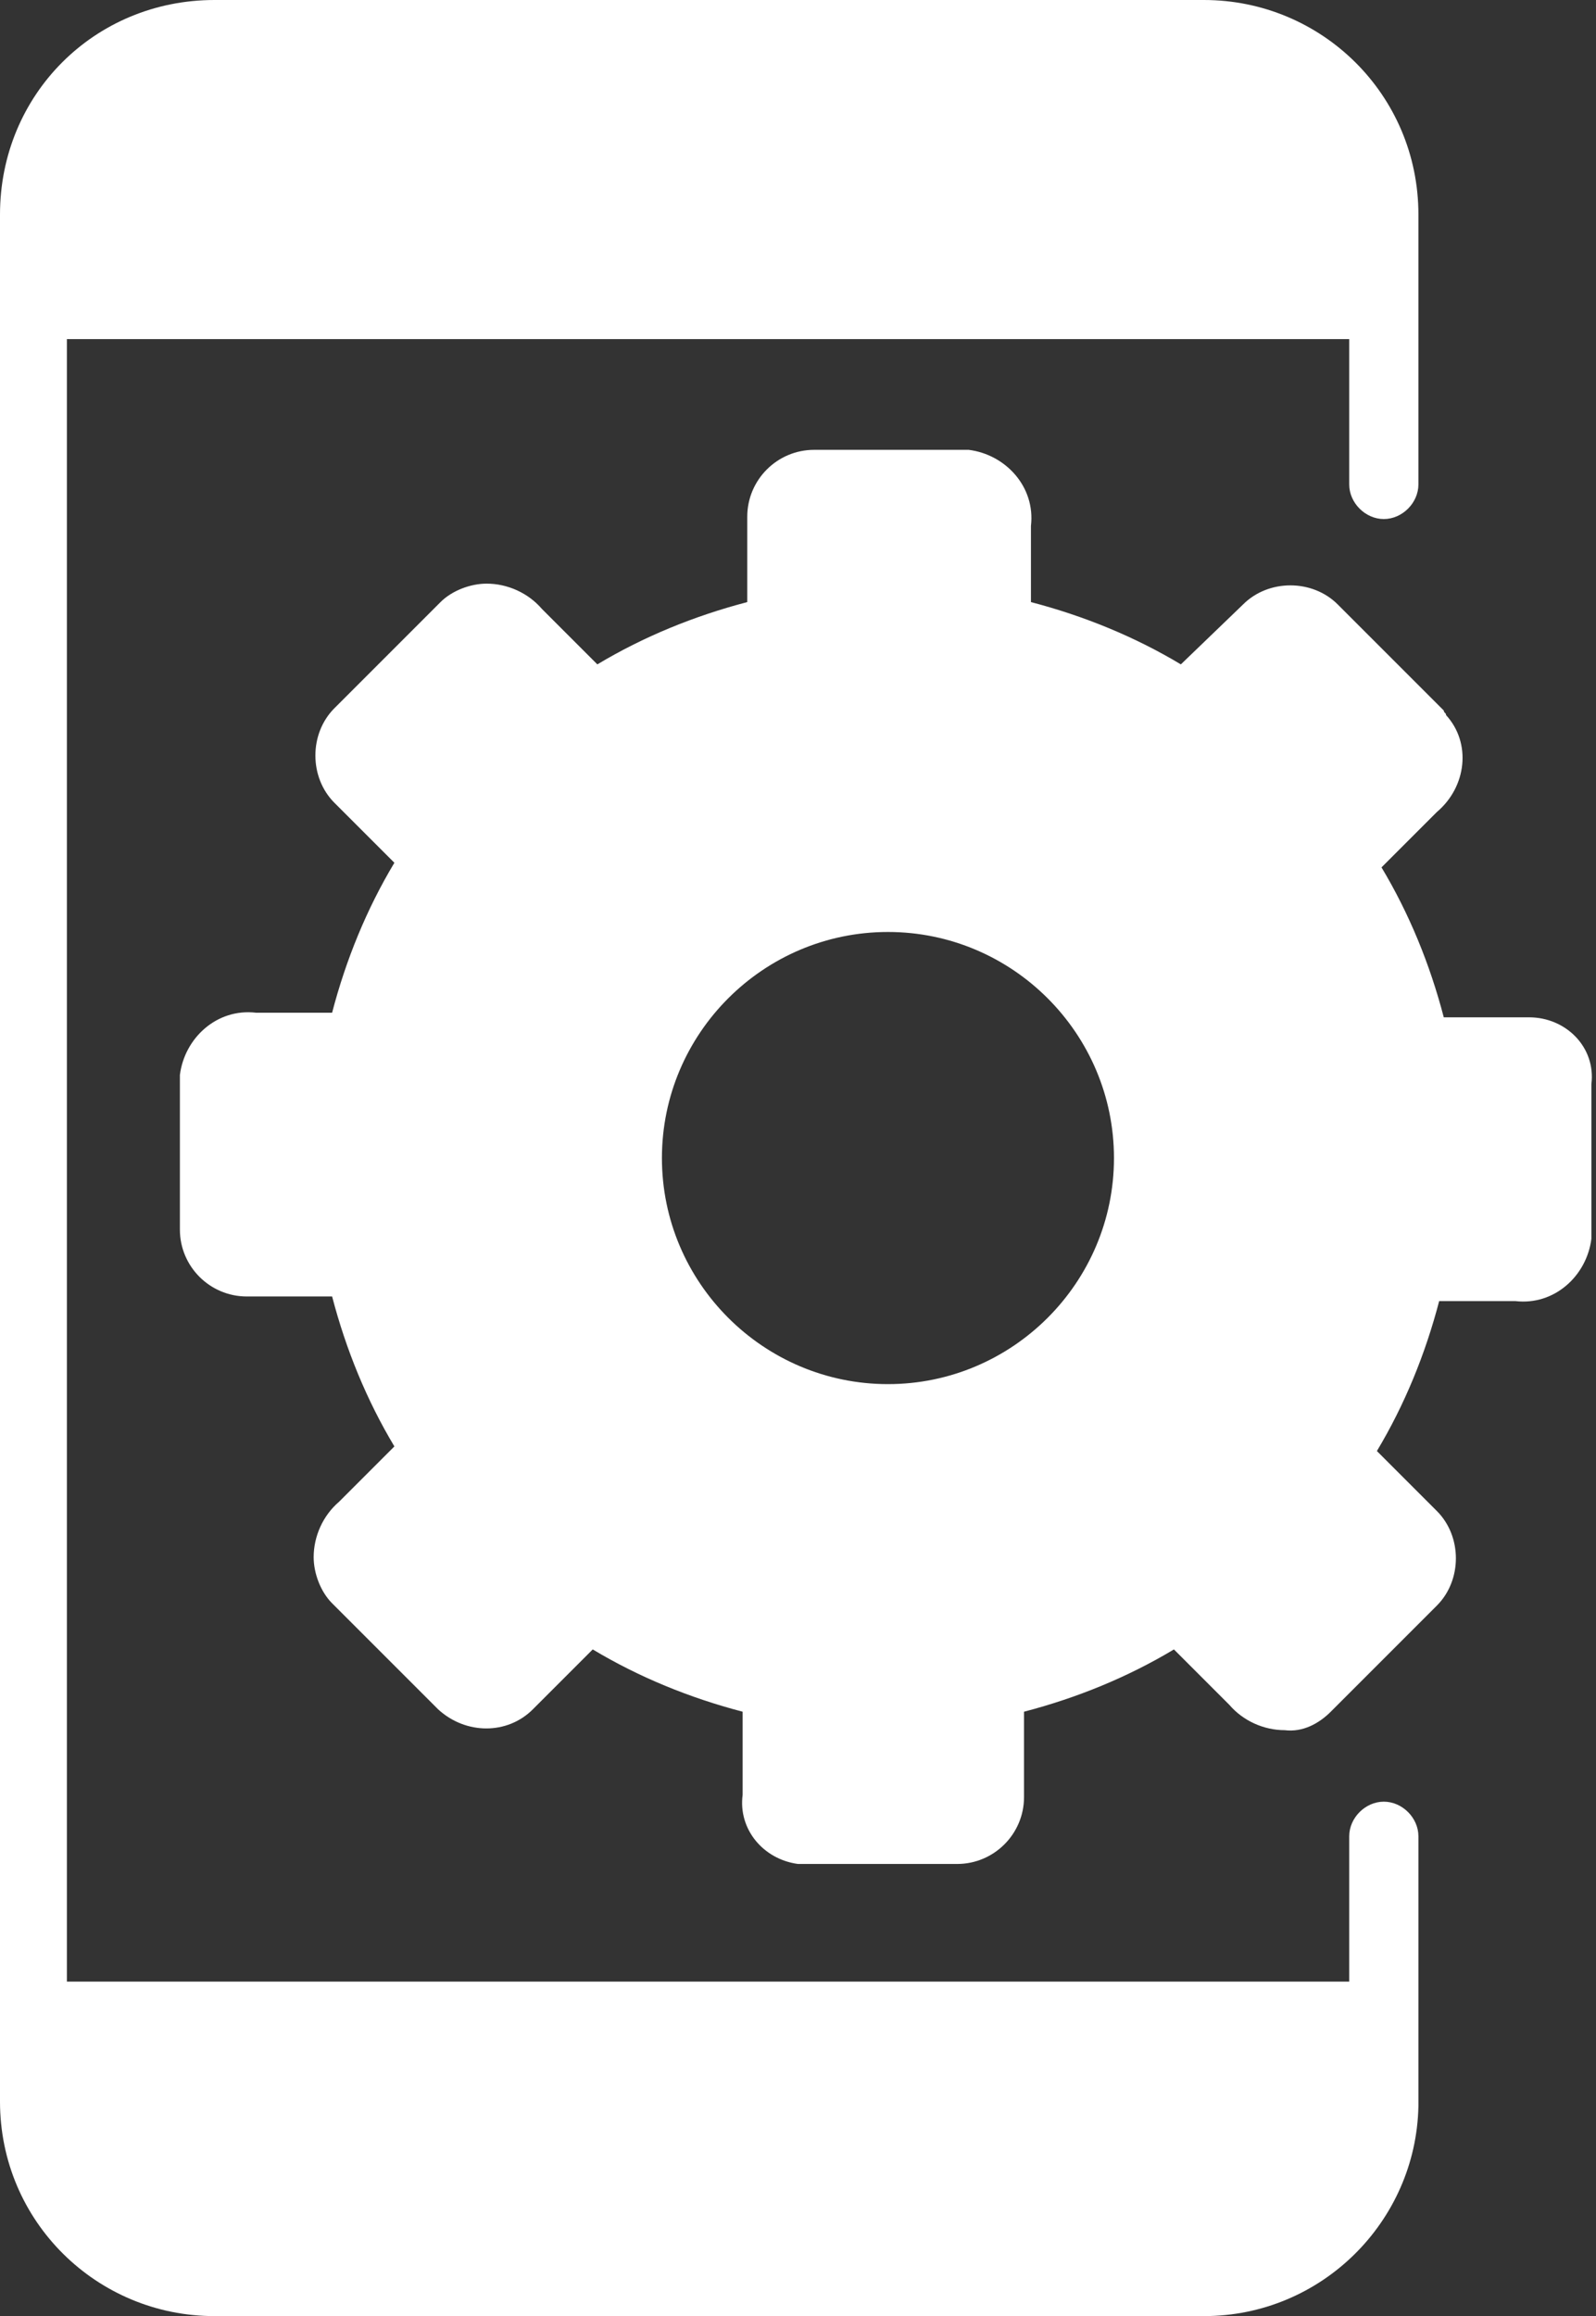 <?xml version="1.0" encoding="UTF-8"?> <svg xmlns="http://www.w3.org/2000/svg" xmlns:xlink="http://www.w3.org/1999/xlink" version="1.1" id="Groupe_499" x="0px" y="0px" viewBox="0 0 69.2 100.4" style="enable-background:new 0 0 69.2 100.4;" xml:space="preserve"><rect x="0" y="0" width="69.2" height="100.4" fill="#333333" stroke="none"/> <g> <g id="Groupe_498"> <path fill="#ffffff" id="Tracé_5248" d="M52.2,100.4H9.3c-5.1,0-9.3-4.1-9.3-9.3V9.3C0,4.1,4.1,0,9.3,0h42.9c5.1,0,9.3,4.1,9.3,9.3V21 c0,0.8-0.7,1.5-1.5,1.5s-1.5-0.7-1.5-1.5v-6.3H2.9v71.2h55.6v-6.3c0-0.8,0.7-1.5,1.5-1.5s1.5,0.7,1.5,1.5v11.7 C61.4,96.3,57.3,100.4,52.2,100.4"></path> <path fill="#ffffff" id="Tracé_5249" d="M66.3,44.1l-3.7,0c-0.6-2.3-1.5-4.5-2.7-6.5l2.4-2.4c1.3-1.1,1.5-3,0.4-4.2c0-0.1-0.1-0.1-0.1-0.2 L58,26.2c-1.1-1.1-3-1.1-4.1,0l-2.7,2.6c-2-1.2-4.2-2.1-6.5-2.7v-3.3c0.2-1.7-1.1-3.1-2.7-3.3c-0.1,0-0.1,0-0.2,0h-6.5 c-1.6,0-2.9,1.3-2.9,2.9l0,3.7c-2.3,0.6-4.5,1.5-6.5,2.7l-2.4-2.4c-0.6-0.7-1.5-1.1-2.4-1.1l0,0c-0.7,0-1.5,0.3-2,0.8l-4.6,4.6 c-1.1,1.1-1.1,3,0,4.1c0,0,0,0,0,0l2.6,2.6c-1.2,2-2.1,4.2-2.7,6.5h-3.3c-1.7-0.2-3.1,1.1-3.3,2.7c0,0.1,0,0.1,0,0.2v6.5 c0,1.6,1.3,2.9,2.9,2.9l3.7,0c0.6,2.3,1.5,4.5,2.7,6.5l-2.4,2.4c-0.7,0.6-1.1,1.5-1.1,2.4c0,0.7,0.3,1.5,0.8,2l4.6,4.6 c1.2,1.1,3,1.1,4.1,0l2.6-2.6c2,1.2,4.2,2.1,6.5,2.7v3.6c-0.2,1.5,0.9,2.8,2.4,3c0.1,0,0.2,0,0.2,0h6.7c1.6,0,2.9-1.3,2.9-2.9 l0-3.7c2.3-0.6,4.5-1.5,6.5-2.7l2.4,2.4c0.6,0.7,1.5,1.1,2.4,1.1c0.8,0.1,1.5-0.3,2-0.8l4.6-4.6c1.1-1.1,1.1-3,0-4.1l-2.6-2.6 c1.2-2,2.1-4.2,2.7-6.5h3.3c1.7,0.2,3.1-1.1,3.3-2.7c0-0.1,0-0.1,0-0.2V47C69.2,45.4,67.9,44.1,66.3,44.1 M38.5,60 c-5.4,0-9.8-4.4-9.8-9.8c0-5.4,4.4-9.8,9.8-9.8c5.4,0,9.8,4.4,9.8,9.8c0,0,0,0,0,0C48.3,55.6,43.9,60,38.5,60"></path> </g> </g> </svg> 